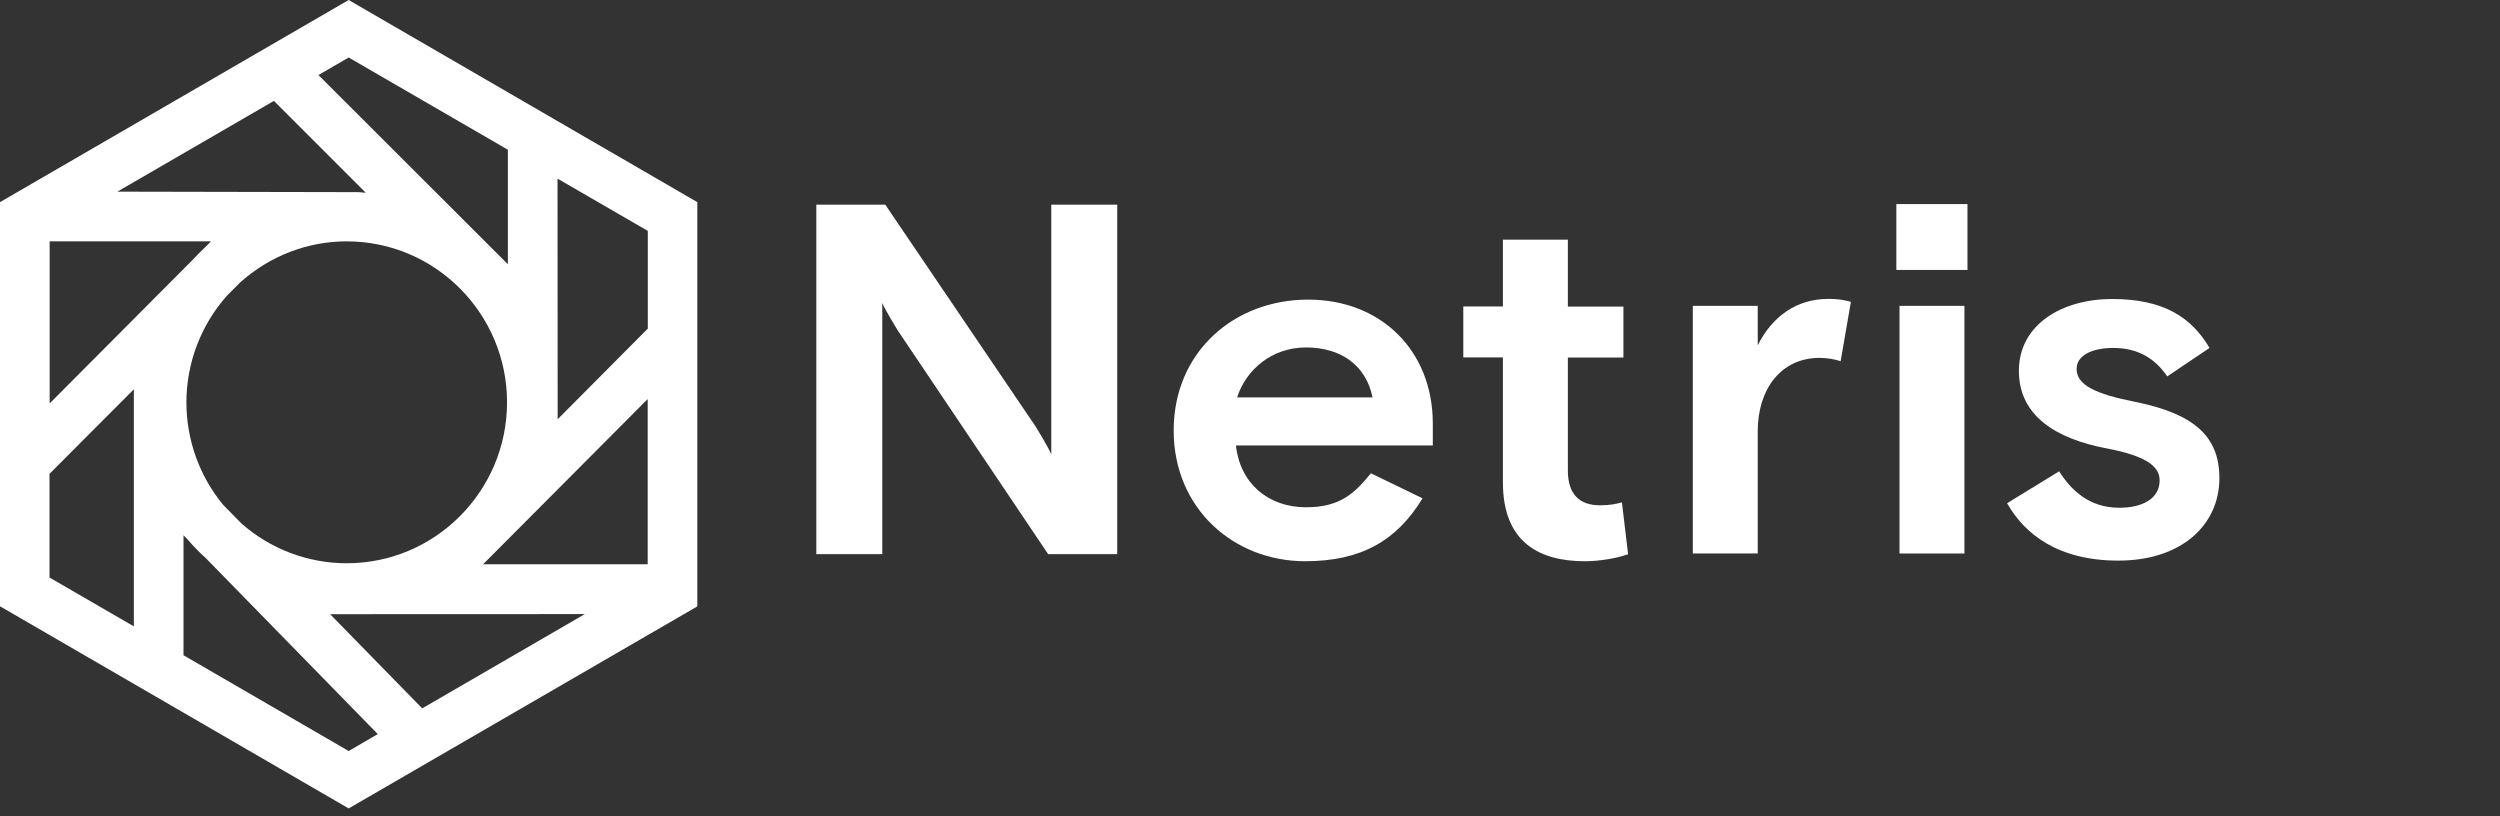 <svg width="98" height="32" viewBox="0 0 98 32" fill="none" xmlns="http://www.w3.org/2000/svg">
<rect x="0" y="0" width="98" height="32" fill="#333333" stroke="none"/>
<path d="M34.704 8.024L40.604 16.731C40.604 16.731 41.086 17.514 41.21 17.808V8.024H43.795V21.721H41.086L35.191 12.952C35.191 12.952 34.704 12.168 34.585 11.875V21.721H32V8.024H34.704Z" fill="white"/>
<path d="M51.198 19.885C52.553 19.885 53.114 19.317 53.739 18.553L55.764 19.534C54.751 21.197 53.357 22 51.159 22C48.37 22 46.008 19.942 46.008 16.875C46.008 13.803 48.37 11.745 51.278 11.745C54.151 11.745 56.166 13.76 56.166 16.601V17.462H48.449C48.608 18.942 49.705 19.885 51.198 19.885ZM48.494 15.577H53.803C53.56 14.365 52.613 13.62 51.198 13.62C49.864 13.62 48.851 14.481 48.494 15.577Z" fill="white"/>
<path d="M58.914 12.014V9.394H61.46V12.019H63.638V14.014H61.46V18.438C61.46 19.433 61.966 19.808 62.73 19.808C63.112 19.808 63.375 19.75 63.579 19.692L63.822 21.726C63.375 21.885 62.711 22 62.125 22C60.388 22 58.914 21.298 58.914 18.909V14.01H57.361V12.014H58.914Z" fill="white"/>
<path d="M71.325 14.029C69.811 14.029 68.903 15.26 68.903 16.904V21.697H66.358V11.99H68.903V13.534C69.469 12.418 70.397 11.716 71.687 11.716C72.01 11.716 72.292 11.755 72.555 11.832L72.153 14.159C71.93 14.086 71.647 14.029 71.325 14.029Z" fill="white"/>
<path d="M74.337 8H77.125V10.582H74.337V8ZM77.006 11.99V21.697H74.461V11.99H77.006Z" fill="white"/>
<path d="M83.685 15.75C86.032 16.221 87 17.12 87 18.745C87 20.567 85.526 21.976 83.04 21.976C80.678 21.976 79.363 20.938 78.678 19.726L80.718 18.476C81.204 19.236 81.909 19.904 83.08 19.904C83.948 19.904 84.658 19.572 84.658 18.827C84.658 18.221 83.993 17.846 82.554 17.572C80.594 17.197 79.14 16.298 79.14 14.539C79.14 12.716 80.837 11.721 82.797 11.721C84.817 11.721 85.908 12.442 86.613 13.639L84.956 14.755C84.474 14.048 83.804 13.639 82.837 13.639C82.008 13.639 81.403 13.933 81.403 14.461C81.403 15.082 82.112 15.438 83.685 15.75Z" fill="white"/>
<path d="M13.668 0L0 7.924V23.766L13.668 31.69L27.335 23.771V7.924L13.668 0ZM21.855 7.002L25.394 9.051V12.881L21.86 16.435L21.855 7.002ZM22.925 24.072L16.551 27.768L12.94 24.076L22.925 24.072ZM1.946 9.461H8.273L8.054 9.681C7.873 9.848 7.697 10.03 7.536 10.202L1.946 15.814V9.461ZM9.415 11.071C10.571 10.035 12.055 9.461 13.592 9.461C17.06 9.461 19.876 12.294 19.876 15.771C19.876 19.248 17.06 22.08 13.592 22.08C12.069 22.08 10.595 21.521 9.457 20.513L8.749 19.792C7.816 18.665 7.307 17.237 7.307 15.775C7.307 14.233 7.873 12.743 8.896 11.592L9.415 11.071ZM14.058 7.532L4.6 7.513L10.737 3.955L14.338 7.556C14.248 7.546 14.153 7.537 14.058 7.532ZM7.36 21.153C7.574 21.402 7.816 21.655 8.073 21.884L14.809 28.776L13.668 29.44L7.193 25.686V20.982L7.36 21.153ZM19.909 10.359L12.483 2.942L13.668 2.254L19.909 5.87V10.359V10.359ZM18.939 22.118L25.39 15.642V22.118H18.939ZM5.247 24.554L1.941 22.639V18.574L5.247 15.26V24.554Z" fill="white"/>
</svg>

